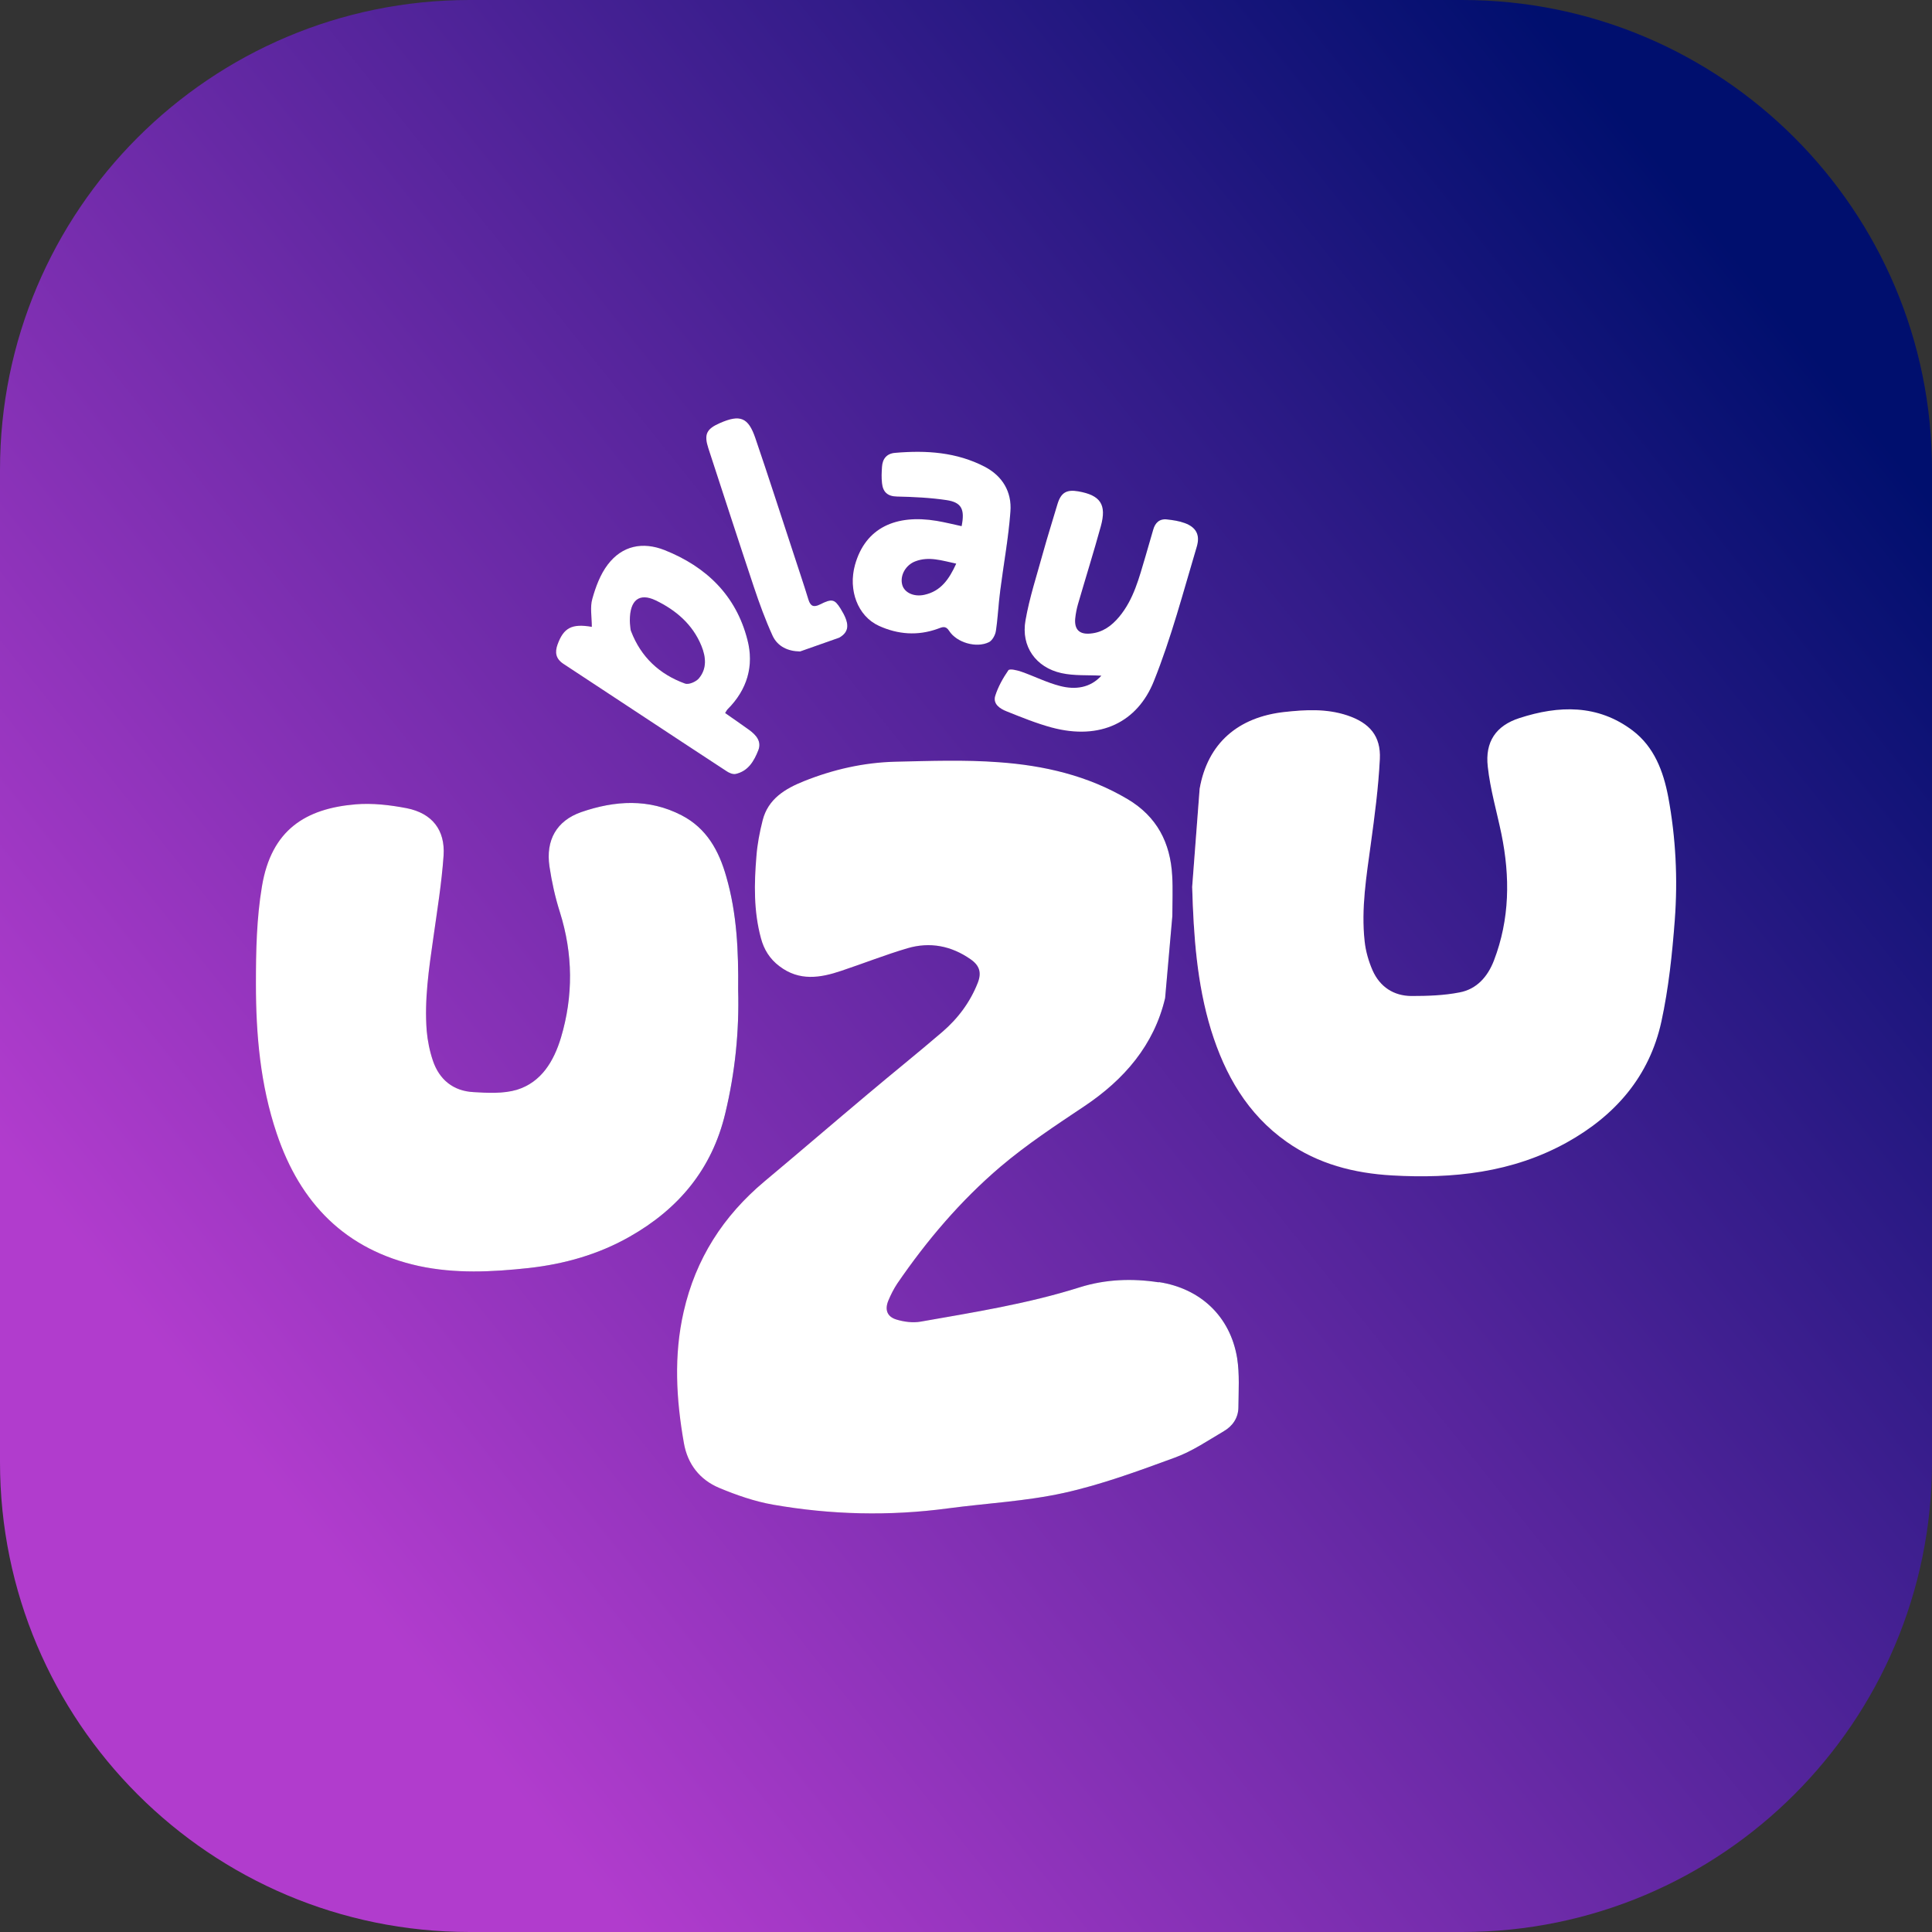 <svg width="15" height="15" viewBox="0 0 15 15" fill="none" xmlns="http://www.w3.org/2000/svg">
<rect x="0" y="0" width="15" height="15" fill="#333333" stroke="none"/>
<path d="M11.352 0H3.647C1.633 0 0 1.633 0 3.647V11.352C0 13.367 1.633 15 3.647 15H11.352C13.367 15 15 13.367 15 11.352V3.647C15 1.633 13.367 0 11.352 0Z" fill="url(#paint0_linear_841_945)"/>
<path d="M8.997 9.956C8.79 9.924 8.583 9.932 8.385 9.994C7.981 10.122 7.564 10.188 7.149 10.261C7.088 10.272 7.02 10.263 6.96 10.245C6.887 10.223 6.868 10.168 6.897 10.098C6.916 10.052 6.939 10.007 6.966 9.966C7.196 9.63 7.459 9.321 7.768 9.058C7.972 8.885 8.197 8.737 8.42 8.588C8.729 8.381 8.96 8.114 9.046 7.749L9.102 7.113C9.102 7.009 9.107 6.904 9.101 6.8C9.087 6.543 8.983 6.34 8.754 6.204C8.445 6.021 8.105 5.943 7.755 5.918C7.488 5.898 7.219 5.908 6.951 5.914C6.707 5.92 6.469 5.974 6.242 6.065C6.097 6.123 5.963 6.202 5.921 6.37C5.898 6.461 5.88 6.554 5.873 6.647C5.855 6.86 5.851 7.074 5.908 7.284C5.931 7.371 5.976 7.445 6.052 7.502C6.206 7.619 6.368 7.593 6.533 7.537C6.704 7.48 6.873 7.413 7.046 7.362C7.22 7.311 7.386 7.343 7.536 7.448C7.605 7.496 7.622 7.551 7.592 7.629C7.533 7.78 7.438 7.907 7.316 8.012C7.126 8.175 6.93 8.332 6.738 8.494C6.47 8.719 6.205 8.947 5.936 9.172C5.615 9.441 5.401 9.774 5.308 10.184C5.23 10.525 5.25 10.865 5.31 11.205C5.339 11.369 5.434 11.489 5.584 11.552C5.718 11.608 5.859 11.657 6.001 11.682C6.452 11.761 6.905 11.772 7.36 11.711C7.66 11.671 7.965 11.656 8.26 11.591C8.554 11.526 8.84 11.42 9.124 11.316C9.258 11.267 9.379 11.184 9.503 11.111C9.57 11.072 9.614 11.008 9.615 10.928C9.616 10.8 9.625 10.669 9.605 10.543C9.551 10.219 9.319 10.003 8.997 9.954V9.956Z" fill="url(#paint1_linear_841_945)"/>
<path d="M5.631 8.644C5.707 8.328 5.74 8.009 5.731 7.684C5.734 7.388 5.722 7.094 5.639 6.807C5.582 6.605 5.487 6.431 5.292 6.33C5.037 6.198 4.774 6.215 4.513 6.305C4.321 6.372 4.236 6.523 4.266 6.727C4.284 6.847 4.31 6.966 4.347 7.082C4.449 7.407 4.452 7.732 4.355 8.057C4.3 8.238 4.204 8.402 4.013 8.461C3.908 8.492 3.788 8.486 3.676 8.479C3.52 8.471 3.411 8.383 3.361 8.235C3.336 8.161 3.32 8.082 3.313 8.004C3.294 7.762 3.33 7.523 3.364 7.284C3.394 7.071 3.429 6.857 3.444 6.642C3.457 6.443 3.354 6.314 3.158 6.275C3.028 6.25 2.891 6.234 2.76 6.245C2.372 6.278 2.107 6.443 2.034 6.881C1.992 7.13 1.987 7.386 1.987 7.638C1.987 8.032 2.021 8.422 2.148 8.799C2.33 9.342 2.682 9.704 3.251 9.829C3.534 9.89 3.819 9.876 4.105 9.845C4.382 9.814 4.645 9.74 4.888 9.602C5.269 9.386 5.528 9.077 5.631 8.644H5.631Z" fill="url(#paint2_linear_841_945)"/>
<path d="M12.952 6.186C12.914 5.987 12.843 5.799 12.676 5.672C12.405 5.467 12.102 5.476 11.797 5.575C11.614 5.634 11.529 5.76 11.551 5.952C11.57 6.128 11.621 6.301 11.657 6.475C11.725 6.808 11.722 7.136 11.599 7.457C11.551 7.582 11.466 7.68 11.332 7.705C11.21 7.729 11.082 7.733 10.958 7.733C10.82 7.732 10.714 7.662 10.657 7.535C10.626 7.464 10.603 7.385 10.595 7.308C10.567 7.054 10.609 6.803 10.643 6.552C10.673 6.333 10.702 6.114 10.713 5.894C10.722 5.714 10.633 5.612 10.459 5.554C10.299 5.501 10.136 5.51 9.972 5.528C9.613 5.568 9.376 5.77 9.314 6.124L9.256 6.886C9.267 7.262 9.292 7.636 9.403 7.998C9.511 8.345 9.684 8.649 9.988 8.864C10.234 9.038 10.513 9.109 10.808 9.126C11.28 9.153 11.741 9.105 12.165 8.87C12.541 8.661 12.806 8.357 12.899 7.932C12.955 7.674 12.983 7.408 13.003 7.144C13.027 6.824 13.011 6.503 12.952 6.186V6.186Z" fill="url(#paint3_linear_841_945)"/>
<path d="M7.727 5.403C7.708 5.467 7.765 5.503 7.816 5.523C7.931 5.569 8.046 5.616 8.164 5.648C8.546 5.751 8.832 5.604 8.958 5.29C9.094 4.952 9.187 4.595 9.292 4.244C9.32 4.149 9.283 4.092 9.198 4.061C9.155 4.045 9.107 4.038 9.061 4.033C9.002 4.026 8.968 4.059 8.953 4.114C8.933 4.183 8.913 4.252 8.893 4.321C8.844 4.485 8.803 4.652 8.69 4.788C8.63 4.86 8.56 4.911 8.465 4.919C8.379 4.927 8.34 4.886 8.348 4.801C8.352 4.764 8.359 4.727 8.369 4.692C8.428 4.489 8.491 4.288 8.547 4.085C8.593 3.917 8.544 3.845 8.372 3.815C8.28 3.799 8.237 3.825 8.21 3.915C8.173 4.04 8.133 4.166 8.098 4.292C8.05 4.467 7.993 4.639 7.962 4.817C7.926 5.018 8.042 5.182 8.241 5.226C8.34 5.248 8.445 5.24 8.551 5.246C8.465 5.341 8.349 5.357 8.23 5.326C8.128 5.3 8.032 5.251 7.932 5.216C7.899 5.204 7.839 5.19 7.829 5.204C7.787 5.265 7.749 5.333 7.727 5.403L7.727 5.403Z" fill="url(#paint4_linear_841_945)"/>
<path d="M4.373 5.153C4.795 5.43 5.215 5.709 5.637 5.985C5.658 6 5.689 6.014 5.712 6.009C5.81 5.987 5.855 5.908 5.888 5.824C5.914 5.756 5.871 5.707 5.818 5.668C5.756 5.624 5.694 5.58 5.63 5.536C5.639 5.522 5.643 5.513 5.65 5.506C5.801 5.355 5.856 5.17 5.803 4.967C5.715 4.623 5.484 4.4 5.16 4.271C4.99 4.204 4.831 4.236 4.719 4.383C4.661 4.459 4.625 4.556 4.599 4.649C4.58 4.714 4.595 4.789 4.595 4.867C4.44 4.84 4.376 4.874 4.329 5.004C4.307 5.065 4.315 5.114 4.373 5.153V5.153ZM5.09 4.661C5.248 4.737 5.378 4.848 5.446 5.015C5.481 5.101 5.49 5.192 5.425 5.268C5.402 5.294 5.346 5.318 5.318 5.307C5.12 5.235 4.977 5.102 4.9 4.902C4.896 4.893 4.895 4.883 4.894 4.873C4.891 4.851 4.89 4.828 4.89 4.817C4.89 4.658 4.964 4.601 5.09 4.661H5.09Z" fill="url(#paint5_linear_841_945)"/>
<path d="M6.824 4.859C6.971 4.926 7.125 4.938 7.28 4.882C7.314 4.87 7.341 4.854 7.369 4.898C7.427 4.989 7.58 5.034 7.678 4.986C7.704 4.973 7.727 4.932 7.732 4.9C7.748 4.795 7.752 4.689 7.766 4.584C7.792 4.38 7.83 4.177 7.845 3.972C7.857 3.82 7.784 3.696 7.646 3.624C7.427 3.51 7.191 3.495 6.95 3.516C6.886 3.521 6.852 3.561 6.848 3.624C6.845 3.666 6.843 3.709 6.848 3.751C6.855 3.818 6.889 3.854 6.965 3.855C7.094 3.858 7.223 3.864 7.35 3.883C7.466 3.901 7.492 3.954 7.466 4.085C7.401 4.071 7.337 4.055 7.272 4.044C6.958 3.992 6.719 4.095 6.638 4.387C6.585 4.58 6.658 4.783 6.824 4.859L6.824 4.859ZM7.107 4.358C7.212 4.318 7.311 4.352 7.424 4.376C7.369 4.497 7.305 4.59 7.177 4.618C7.096 4.636 7.022 4.602 7.005 4.541C6.985 4.468 7.032 4.386 7.107 4.358H7.107Z" fill="url(#paint6_linear_841_945)"/>
<path d="M6.516 4.951C6.599 4.903 6.596 4.837 6.526 4.725C6.48 4.652 6.46 4.646 6.368 4.692C6.317 4.718 6.292 4.707 6.276 4.653C6.239 4.532 6.198 4.412 6.159 4.292C6.061 3.995 5.966 3.698 5.865 3.403C5.81 3.24 5.746 3.216 5.589 3.285C5.484 3.331 5.465 3.373 5.5 3.481C5.617 3.839 5.733 4.197 5.852 4.554C5.895 4.683 5.942 4.812 5.998 4.935C6.037 5.02 6.118 5.057 6.212 5.058" fill="url(#paint7_linear_841_945)"/>
<path d="M8.997 9.956C8.79 9.924 8.583 9.932 8.385 9.994C7.981 10.122 7.564 10.188 7.149 10.261C7.088 10.272 7.02 10.263 6.96 10.245C6.887 10.223 6.868 10.168 6.897 10.098C6.916 10.052 6.939 10.007 6.966 9.966C7.196 9.63 7.459 9.321 7.768 9.058C7.972 8.885 8.197 8.737 8.42 8.588C8.729 8.381 8.96 8.114 9.046 7.749L9.102 7.113C9.102 7.009 9.107 6.904 9.101 6.8C9.087 6.543 8.983 6.34 8.754 6.204C8.445 6.021 8.105 5.943 7.755 5.918C7.488 5.898 7.219 5.908 6.951 5.914C6.707 5.92 6.469 5.974 6.242 6.065C6.097 6.123 5.963 6.202 5.921 6.37C5.898 6.461 5.88 6.554 5.873 6.647C5.855 6.86 5.851 7.074 5.908 7.284C5.931 7.371 5.976 7.445 6.052 7.502C6.206 7.619 6.368 7.593 6.533 7.537C6.704 7.48 6.873 7.413 7.046 7.362C7.22 7.311 7.386 7.343 7.536 7.448C7.605 7.496 7.622 7.551 7.592 7.629C7.533 7.78 7.438 7.907 7.316 8.012C7.126 8.175 6.93 8.332 6.738 8.494C6.47 8.719 6.205 8.947 5.936 9.172C5.615 9.441 5.401 9.774 5.308 10.184C5.23 10.525 5.25 10.865 5.31 11.205C5.339 11.369 5.434 11.489 5.584 11.552C5.718 11.608 5.859 11.657 6.001 11.682C6.452 11.761 6.905 11.772 7.36 11.711C7.66 11.671 7.965 11.656 8.26 11.591C8.554 11.526 8.84 11.42 9.124 11.316C9.258 11.267 9.379 11.184 9.503 11.111C9.57 11.072 9.614 11.008 9.615 10.928C9.616 10.8 9.625 10.669 9.605 10.543C9.551 10.219 9.319 10.003 8.997 9.954V9.956Z" fill="white"/>
<path d="M5.631 8.644C5.707 8.328 5.74 8.009 5.731 7.684C5.734 7.388 5.722 7.094 5.639 6.807C5.582 6.605 5.487 6.431 5.292 6.33C5.037 6.198 4.774 6.215 4.513 6.305C4.321 6.372 4.236 6.523 4.266 6.727C4.284 6.847 4.31 6.966 4.347 7.082C4.449 7.407 4.452 7.732 4.355 8.057C4.3 8.238 4.204 8.402 4.013 8.461C3.908 8.492 3.788 8.486 3.676 8.479C3.52 8.471 3.411 8.383 3.361 8.235C3.336 8.161 3.32 8.082 3.313 8.004C3.294 7.762 3.33 7.523 3.364 7.284C3.394 7.071 3.429 6.857 3.444 6.642C3.457 6.443 3.354 6.314 3.158 6.275C3.028 6.25 2.891 6.234 2.76 6.245C2.372 6.278 2.107 6.443 2.034 6.881C1.992 7.13 1.987 7.386 1.987 7.638C1.987 8.032 2.021 8.422 2.148 8.799C2.33 9.342 2.682 9.704 3.251 9.829C3.534 9.89 3.819 9.876 4.105 9.845C4.382 9.814 4.645 9.74 4.888 9.602C5.269 9.386 5.528 9.077 5.631 8.644H5.631Z" fill="white"/>
<path d="M12.952 6.186C12.914 5.987 12.843 5.799 12.676 5.672C12.405 5.467 12.102 5.476 11.797 5.575C11.614 5.634 11.529 5.76 11.551 5.952C11.57 6.128 11.621 6.301 11.657 6.475C11.725 6.808 11.722 7.136 11.599 7.457C11.551 7.582 11.466 7.68 11.332 7.705C11.21 7.729 11.082 7.733 10.958 7.733C10.82 7.732 10.714 7.662 10.657 7.535C10.626 7.464 10.603 7.385 10.595 7.308C10.567 7.054 10.609 6.803 10.643 6.552C10.673 6.333 10.702 6.114 10.713 5.894C10.722 5.714 10.633 5.612 10.459 5.554C10.299 5.501 10.136 5.51 9.972 5.528C9.613 5.568 9.376 5.77 9.314 6.124L9.256 6.886C9.267 7.262 9.292 7.636 9.403 7.998C9.511 8.345 9.684 8.649 9.988 8.864C10.234 9.038 10.513 9.109 10.808 9.126C11.28 9.153 11.741 9.105 12.165 8.87C12.541 8.661 12.806 8.357 12.899 7.932C12.955 7.674 12.983 7.408 13.003 7.144C13.027 6.824 13.011 6.503 12.952 6.186V6.186Z" fill="white"/>
<path d="M7.727 5.403C7.708 5.467 7.765 5.503 7.816 5.523C7.931 5.569 8.046 5.616 8.164 5.648C8.546 5.751 8.832 5.604 8.958 5.29C9.094 4.952 9.187 4.595 9.292 4.244C9.32 4.149 9.283 4.092 9.198 4.061C9.155 4.045 9.107 4.038 9.061 4.033C9.002 4.026 8.968 4.059 8.953 4.114C8.933 4.183 8.913 4.252 8.893 4.321C8.844 4.485 8.803 4.652 8.69 4.788C8.63 4.86 8.56 4.911 8.465 4.919C8.379 4.927 8.34 4.886 8.348 4.801C8.352 4.764 8.359 4.727 8.369 4.692C8.428 4.489 8.491 4.288 8.547 4.085C8.593 3.917 8.544 3.845 8.372 3.815C8.28 3.799 8.237 3.825 8.21 3.915C8.173 4.04 8.133 4.166 8.098 4.292C8.05 4.467 7.993 4.639 7.962 4.817C7.926 5.018 8.042 5.182 8.241 5.226C8.34 5.248 8.445 5.24 8.551 5.246C8.465 5.341 8.349 5.357 8.23 5.326C8.128 5.3 8.032 5.251 7.932 5.216C7.899 5.204 7.839 5.19 7.829 5.204C7.787 5.265 7.749 5.333 7.727 5.403L7.727 5.403Z" fill="white"/>
<path d="M4.373 5.153C4.795 5.43 5.215 5.709 5.637 5.985C5.658 6 5.689 6.014 5.712 6.009C5.81 5.987 5.855 5.908 5.888 5.824C5.914 5.756 5.871 5.707 5.818 5.668C5.756 5.624 5.694 5.58 5.63 5.536C5.639 5.522 5.643 5.513 5.65 5.506C5.801 5.355 5.856 5.17 5.803 4.967C5.715 4.623 5.484 4.4 5.16 4.271C4.99 4.204 4.831 4.236 4.719 4.383C4.661 4.459 4.625 4.556 4.599 4.649C4.58 4.714 4.595 4.789 4.595 4.867C4.44 4.84 4.376 4.874 4.329 5.004C4.307 5.065 4.315 5.114 4.373 5.153V5.153ZM5.09 4.661C5.248 4.737 5.378 4.848 5.446 5.015C5.481 5.101 5.49 5.192 5.425 5.268C5.402 5.294 5.346 5.318 5.318 5.307C5.12 5.235 4.977 5.102 4.9 4.902C4.896 4.893 4.895 4.883 4.894 4.873C4.891 4.851 4.89 4.828 4.89 4.817C4.89 4.658 4.964 4.601 5.09 4.661H5.09Z" fill="white"/>
<path d="M6.824 4.859C6.971 4.926 7.125 4.938 7.28 4.882C7.314 4.87 7.341 4.854 7.369 4.898C7.427 4.989 7.58 5.034 7.678 4.986C7.704 4.973 7.727 4.932 7.732 4.9C7.748 4.795 7.752 4.689 7.766 4.584C7.792 4.38 7.83 4.177 7.845 3.972C7.857 3.82 7.784 3.696 7.646 3.624C7.427 3.51 7.191 3.495 6.95 3.516C6.886 3.521 6.852 3.561 6.848 3.624C6.845 3.666 6.843 3.709 6.848 3.751C6.855 3.818 6.889 3.854 6.965 3.855C7.094 3.858 7.223 3.864 7.35 3.883C7.466 3.901 7.492 3.954 7.466 4.085C7.401 4.071 7.337 4.055 7.272 4.044C6.958 3.992 6.719 4.095 6.638 4.387C6.585 4.58 6.658 4.783 6.824 4.859L6.824 4.859ZM7.107 4.358C7.212 4.318 7.311 4.352 7.424 4.376C7.369 4.497 7.305 4.59 7.177 4.618C7.096 4.636 7.022 4.602 7.005 4.541C6.985 4.468 7.032 4.386 7.107 4.358H7.107Z" fill="white"/>
<path d="M6.516 4.951C6.599 4.903 6.596 4.837 6.526 4.725C6.48 4.652 6.46 4.646 6.368 4.692C6.317 4.718 6.292 4.707 6.276 4.653C6.239 4.532 6.198 4.412 6.159 4.292C6.061 3.995 5.966 3.698 5.865 3.403C5.81 3.24 5.746 3.216 5.589 3.285C5.484 3.331 5.465 3.373 5.5 3.481C5.617 3.839 5.733 4.197 5.852 4.554C5.895 4.683 5.942 4.812 5.998 4.935C6.037 5.02 6.118 5.057 6.212 5.058" fill="white"/>
<defs>
<linearGradient id="paint0_linear_841_945" x1="2.232" y1="11.717" x2="13.838" y2="2.426" gradientUnits="userSpaceOnUse">
<stop stop-color="#B13CCD"/>
<stop offset="1" stop-color="#000F6E"/>
</linearGradient>
<linearGradient id="paint1_linear_841_945" x1="5.257" y1="8.829" x2="9.618" y2="8.829" gradientUnits="userSpaceOnUse">
<stop stop-color="#BC1E7F"/>
<stop offset="1" stop-color="#00196E"/>
</linearGradient>
<linearGradient id="paint2_linear_841_945" x1="1.987" y1="8.053" x2="5.733" y2="8.053" gradientUnits="userSpaceOnUse">
<stop stop-color="#BC1E7F"/>
<stop offset="1" stop-color="#00196E"/>
</linearGradient>
<linearGradient id="paint3_linear_841_945" x1="9.256" y1="7.319" x2="13.013" y2="7.319" gradientUnits="userSpaceOnUse">
<stop stop-color="#BC1E7F"/>
<stop offset="1" stop-color="#00196E"/>
</linearGradient>
<linearGradient id="paint4_linear_841_945" x1="7.724" y1="4.745" x2="9.301" y2="4.745" gradientUnits="userSpaceOnUse">
<stop stop-color="#BC1E7F"/>
<stop offset="1" stop-color="#00196E"/>
</linearGradient>
<linearGradient id="paint5_linear_841_945" x1="4.318" y1="5.124" x2="5.896" y2="5.124" gradientUnits="userSpaceOnUse">
<stop stop-color="#BC1E7F"/>
<stop offset="1" stop-color="#00196E"/>
</linearGradient>
<linearGradient id="paint6_linear_841_945" x1="6.621" y1="4.257" x2="7.846" y2="4.257" gradientUnits="userSpaceOnUse">
<stop stop-color="#BC1E7F"/>
<stop offset="1" stop-color="#00196E"/>
</linearGradient>
<linearGradient id="paint7_linear_841_945" x1="5.484" y1="4.154" x2="6.578" y2="4.154" gradientUnits="userSpaceOnUse">
<stop stop-color="#BC1E7F"/>
<stop offset="1" stop-color="#00196E"/>
</linearGradient>
</defs>
</svg>
